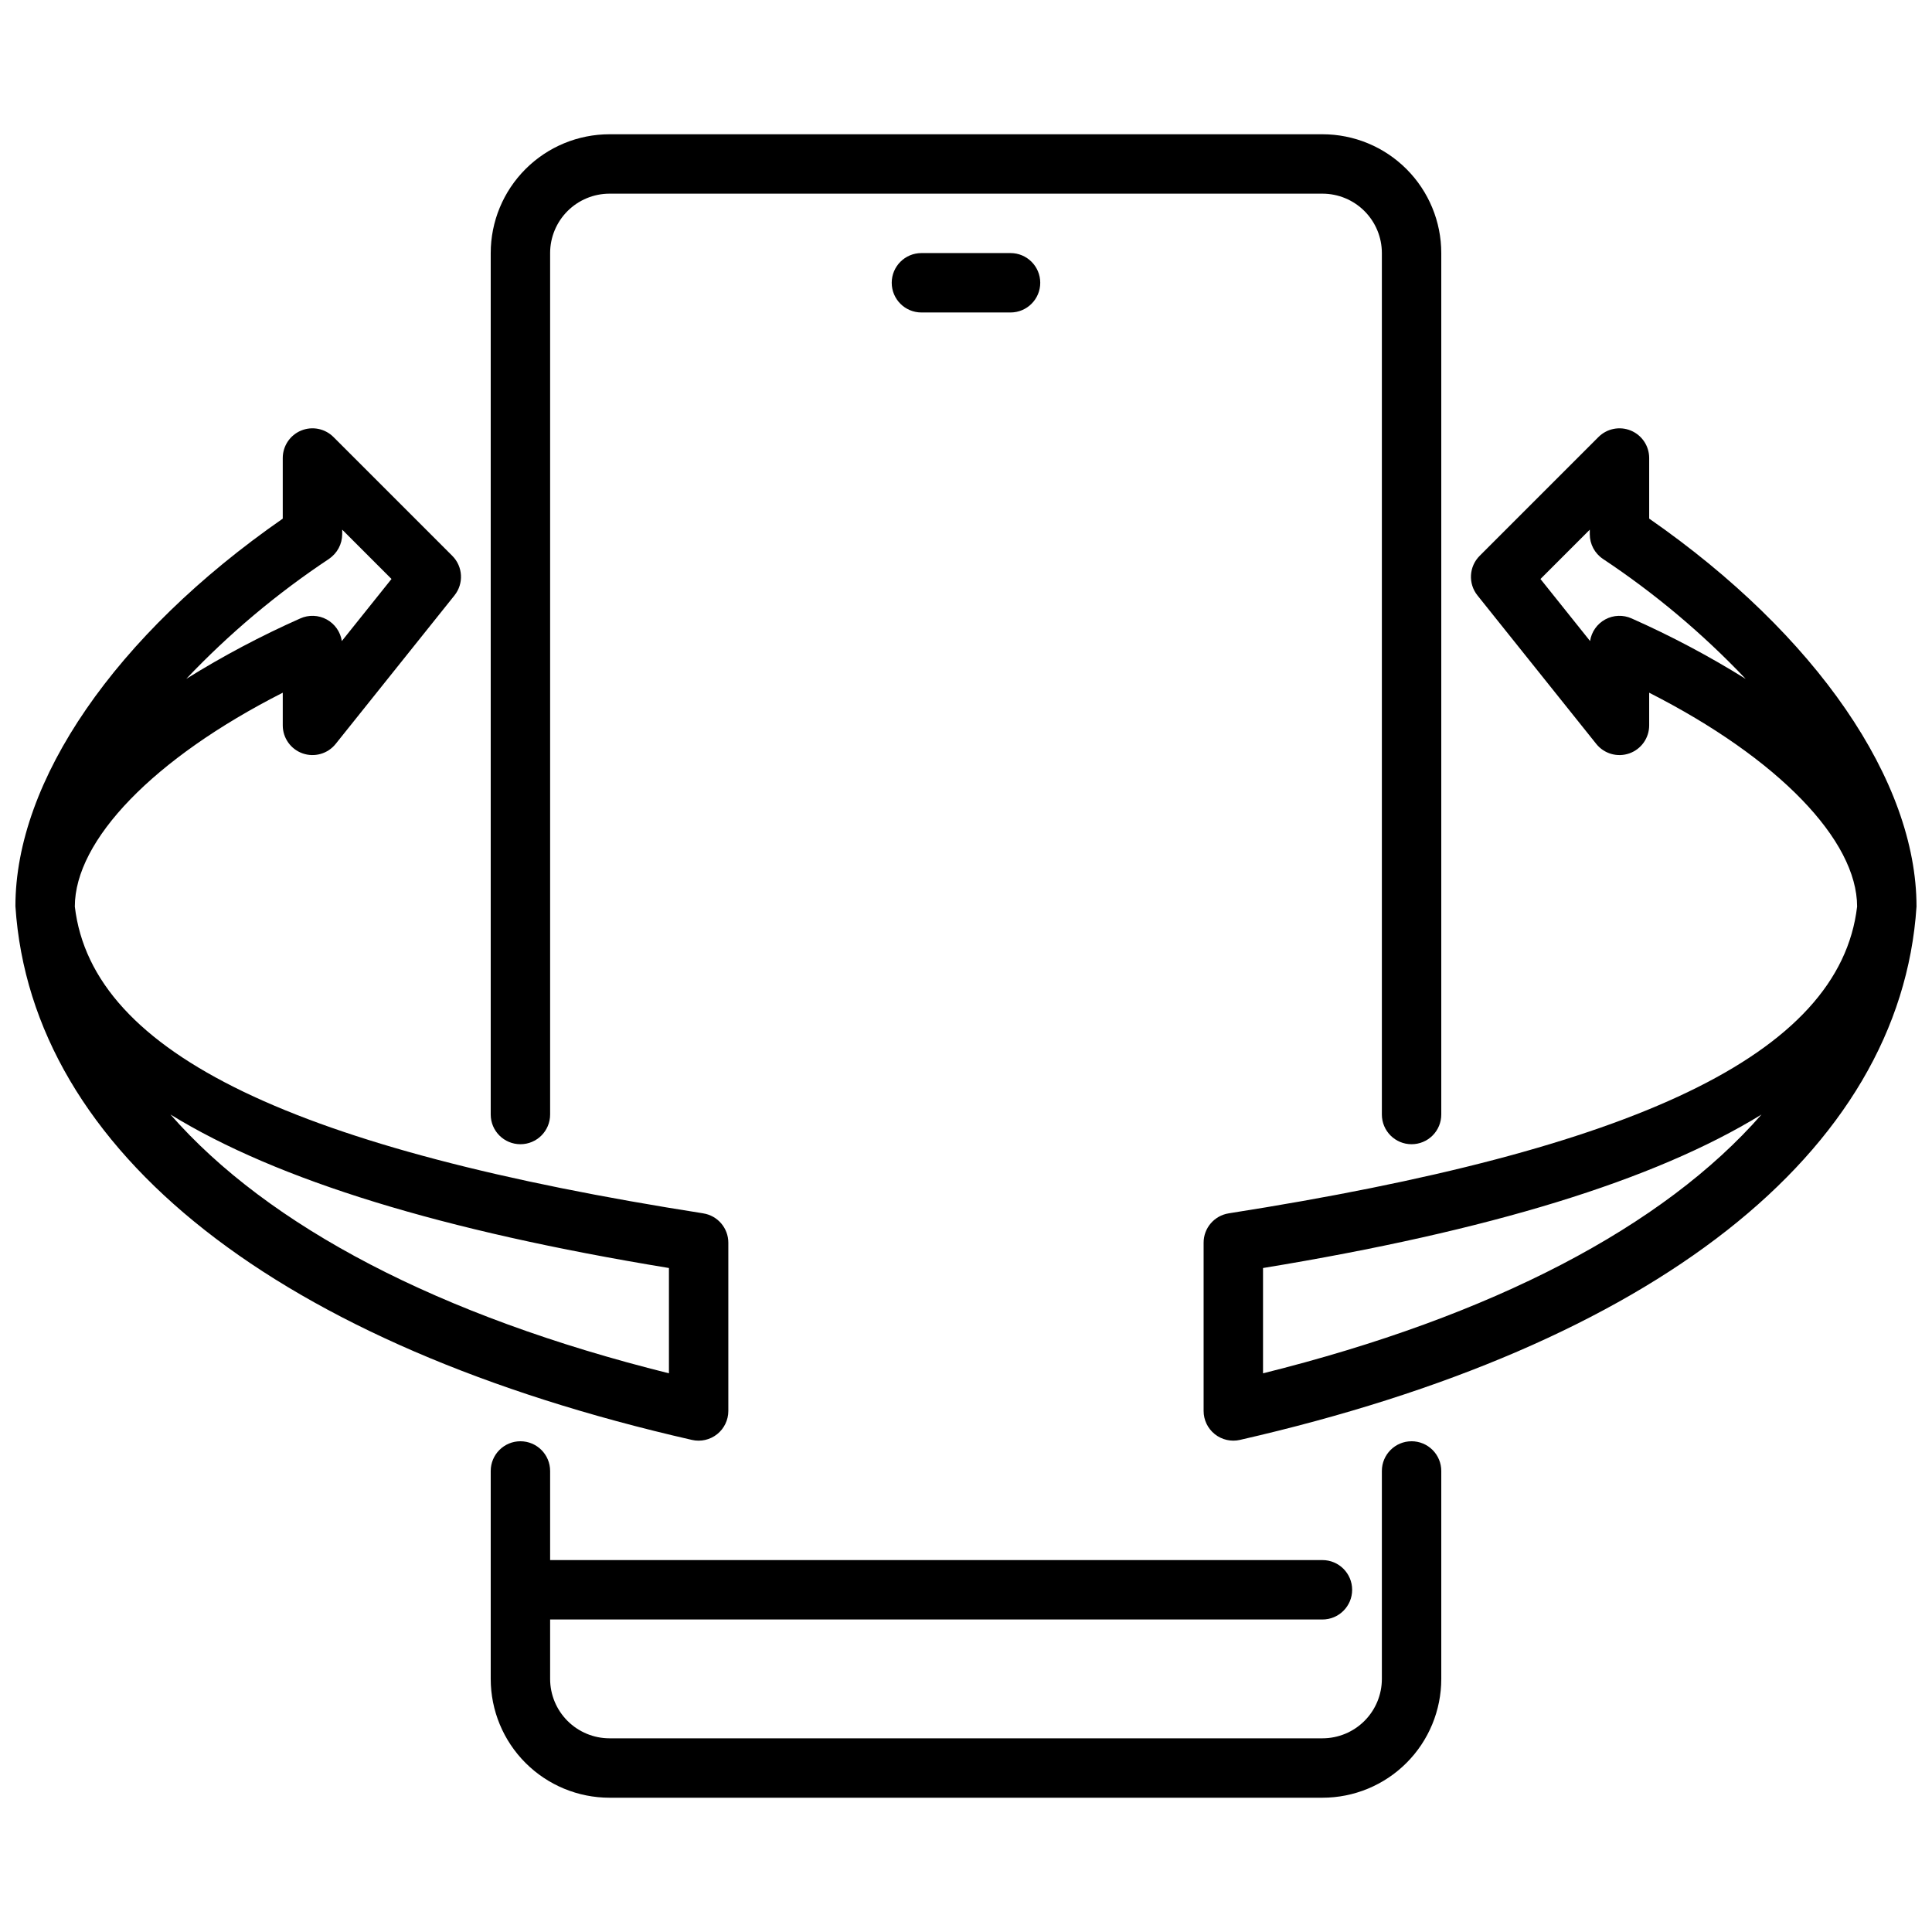 <?xml version="1.0" encoding="UTF-8"?>
<!-- Uploaded to: SVG Find, www.svgrepo.com, Generator: SVG Find Mixer Tools -->
<svg width="800px" height="800px" version="1.1" viewBox="144 144 512 512" xmlns="http://www.w3.org/2000/svg">
 <defs>
  <clipPath id="b">
   <path d="m462 257h189.9v269h-189.9z"/>
  </clipPath>
  <clipPath id="a">
   <path d="m148.09 257h189.91v269h-189.91z"/>
  </clipPath>
 </defs>
 <path d="m411.8 226.81h-23.617 0.004c-4.348 0-7.871-3.523-7.871-7.871s3.523-7.871 7.871-7.871h23.617-0.004c4.348 0 7.875 3.523 7.875 7.871s-3.527 7.871-7.875 7.871z"/>
 <path d="m518.08 447.23c-4.348 0-7.871-3.523-7.871-7.871v-228.29c0-4.176-1.66-8.18-4.613-11.133-2.949-2.953-6.957-4.613-11.133-4.613h-188.93c-4.176 0-8.18 1.66-11.133 4.613s-4.613 6.957-4.613 11.133v228.29c0 4.348-3.523 7.871-7.871 7.871-4.348 0-7.871-3.523-7.871-7.871v-228.29c0-8.352 3.316-16.359 9.223-22.266s13.914-9.223 22.266-9.223h188.93c8.352 0 16.363 3.316 22.266 9.223 5.906 5.906 9.223 13.914 9.223 22.266v228.29c0 2.086-0.828 4.09-2.305 5.566-1.477 1.477-3.477 2.305-5.566 2.305z"/>
 <path d="m518.08 525.95c-4.348 0-7.871 3.527-7.871 7.875v55.105-0.004c0 4.176-1.66 8.18-4.613 11.133-2.949 2.953-6.957 4.613-11.133 4.613h-188.93c-4.176 0-8.18-1.66-11.133-4.613s-4.613-6.957-4.613-11.133v-15.742h204.67c4.348 0 7.875-3.523 7.875-7.871s-3.527-7.875-7.875-7.875h-204.67v-23.613c0-4.348-3.523-7.875-7.871-7.875-4.348 0-7.871 3.527-7.871 7.875v55.105-0.004c0 8.352 3.316 16.363 9.223 22.266 5.906 5.906 13.914 9.223 22.266 9.223h188.93c8.352 0 16.363-3.316 22.266-9.223 5.906-5.902 9.223-13.914 9.223-22.266v-55.102c0-2.09-0.828-4.09-2.305-5.566-1.477-1.477-3.477-2.309-5.566-2.309z"/>
 <g clip-path="url(#b)">
  <path d="m581.05 281.43v-16.043c0.004-3.184-1.914-6.059-4.856-7.277-2.941-1.219-6.328-0.547-8.582 1.703l-31.488 31.488c-2.836 2.836-3.09 7.352-0.582 10.488l31.488 39.359c2.086 2.609 5.598 3.617 8.75 2.512 3.156-1.105 5.269-4.082 5.269-7.426v-8.66c34.281 17.414 55.105 39.117 55.105 56.68-4.621 39.398-59.34 64.488-166.53 81.293l-0.004 0.004c-3.828 0.598-6.652 3.898-6.648 7.777v44.586c-0.004 2.394 1.09 4.664 2.965 6.156 1.871 1.492 4.324 2.055 6.66 1.52 109.38-24.965 175.02-75.996 179.3-141.34 0-33.227-26.41-71.926-70.848-102.82zm-4.644 26.465c-2.242-1.012-4.832-0.918-6.996 0.258-2.164 1.176-3.652 3.293-4.023 5.727l-13.148-16.438 13.07-13.074v1.211c0 2.617 1.301 5.062 3.469 6.527 13.773 9.145 26.465 19.816 37.844 31.809-9.688-6.035-19.781-11.387-30.215-16.02zm-97.691 200.05v-27.906c60.016-9.852 103.64-23.191 132.1-40.676-25.93 29.629-71.156 53.41-132.1 68.582z"/>
 </g>
 <g clip-path="url(#a)">
  <path d="m330.37 465.55c-107.2-16.809-161.91-41.898-166.54-81.297 0-17.57 20.812-39.273 55.105-56.68v8.66c0.004 3.344 2.113 6.32 5.269 7.426 3.156 1.105 6.664 0.098 8.75-2.512l31.488-39.359c2.508-3.137 2.258-7.652-0.582-10.488l-31.488-31.488c-2.25-2.25-5.641-2.922-8.582-1.703s-4.856 4.094-4.856 7.277v16.059c-44.445 30.883-70.848 69.512-70.848 102.71 4.281 65.336 69.918 116.51 179.3 141.44 2.336 0.535 4.789-0.027 6.664-1.52 1.871-1.492 2.965-3.762 2.965-6.156v-44.586c0-3.879-2.824-7.18-6.652-7.777zm-99.188-173.45c2.18-1.457 3.496-3.902 3.504-6.527v-1.211l13.066 13.074-13.16 16.445h-0.004c-0.371-2.434-1.859-4.551-4.023-5.727-2.164-1.176-4.754-1.27-6.996-0.258-10.43 4.629-20.527 9.98-30.211 16.012 11.375-11.996 24.074-22.668 37.855-31.809zm90.094 215.84c-60.945-15.172-106.17-38.953-132.1-68.582 28.457 17.484 72.082 30.824 132.1 40.676z"/>
 </g>
</svg>